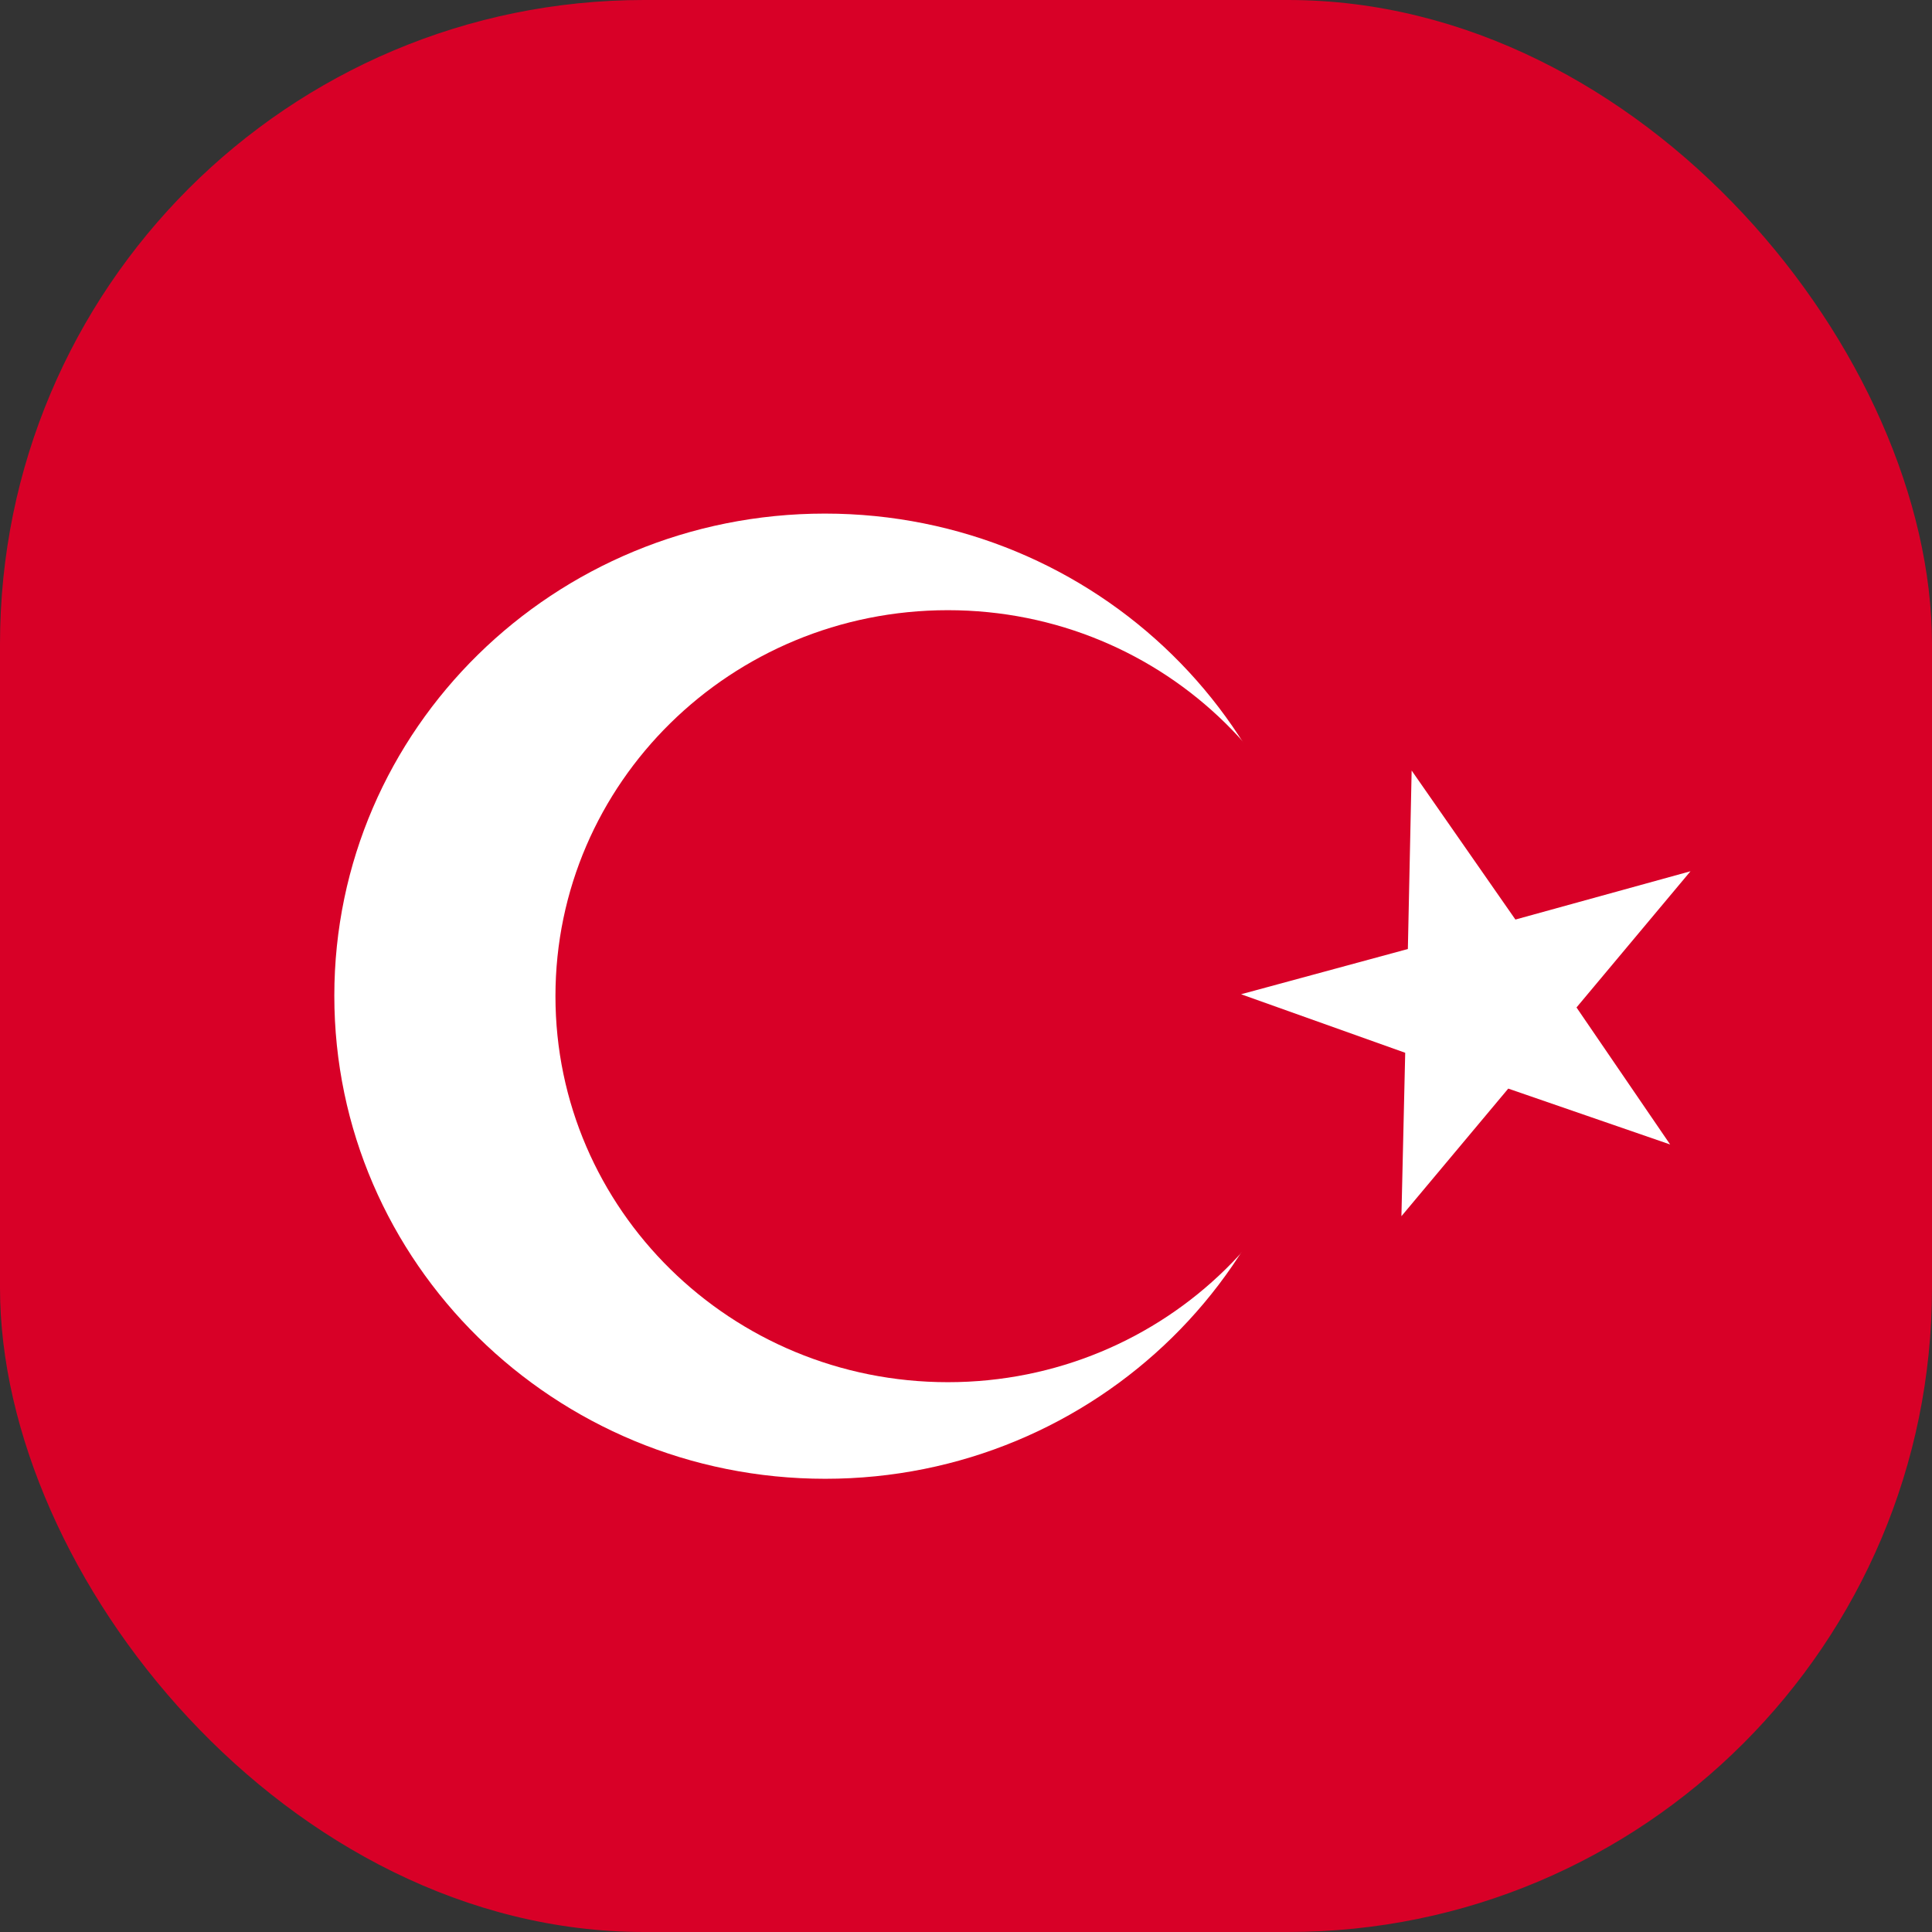 <svg width="24" height="24" viewBox="0 0 24 24" fill="none" xmlns="http://www.w3.org/2000/svg">
<rect x="0" y="0" width="24" height="24" fill="#333333" stroke="none"/>
<g clip-path="url(#clip0_5880_68470)">
<path fill-rule="evenodd" clip-rule="evenodd" d="M0 0H24V24H0V0Z" fill="#D80027"/>
<path fill-rule="evenodd" clip-rule="evenodd" d="M16.35 12.375C16.35 15.684 13.617 18.37 10.252 18.37C6.886 18.37 4.153 15.684 4.153 12.37C4.153 9.056 6.881 6.38 10.247 6.38C13.612 6.38 16.355 9.061 16.355 12.375H16.35Z" fill="white"/>
<path fill-rule="evenodd" clip-rule="evenodd" d="M16.655 12.375C16.655 15.023 14.47 17.17 11.775 17.17C9.08 17.17 6.9 15.023 6.9 12.375C6.9 9.726 9.08 7.58 11.775 7.58C14.47 7.58 16.65 9.726 16.65 12.375H16.655Z" fill="#D80027"/>
<path fill-rule="evenodd" clip-rule="evenodd" d="M17.536 9.572L17.489 11.789L15.417 12.351L17.456 13.078L17.409 15.108L18.736 13.523L20.747 14.217L19.584 12.515L21 10.823L18.825 11.423L17.536 9.572Z" fill="white"/>
</g>
<defs>
<clipPath id="clip0_5880_68470">
<rect width="24" height="24" rx="8" fill="white"/>
</clipPath>
</defs>
</svg>
